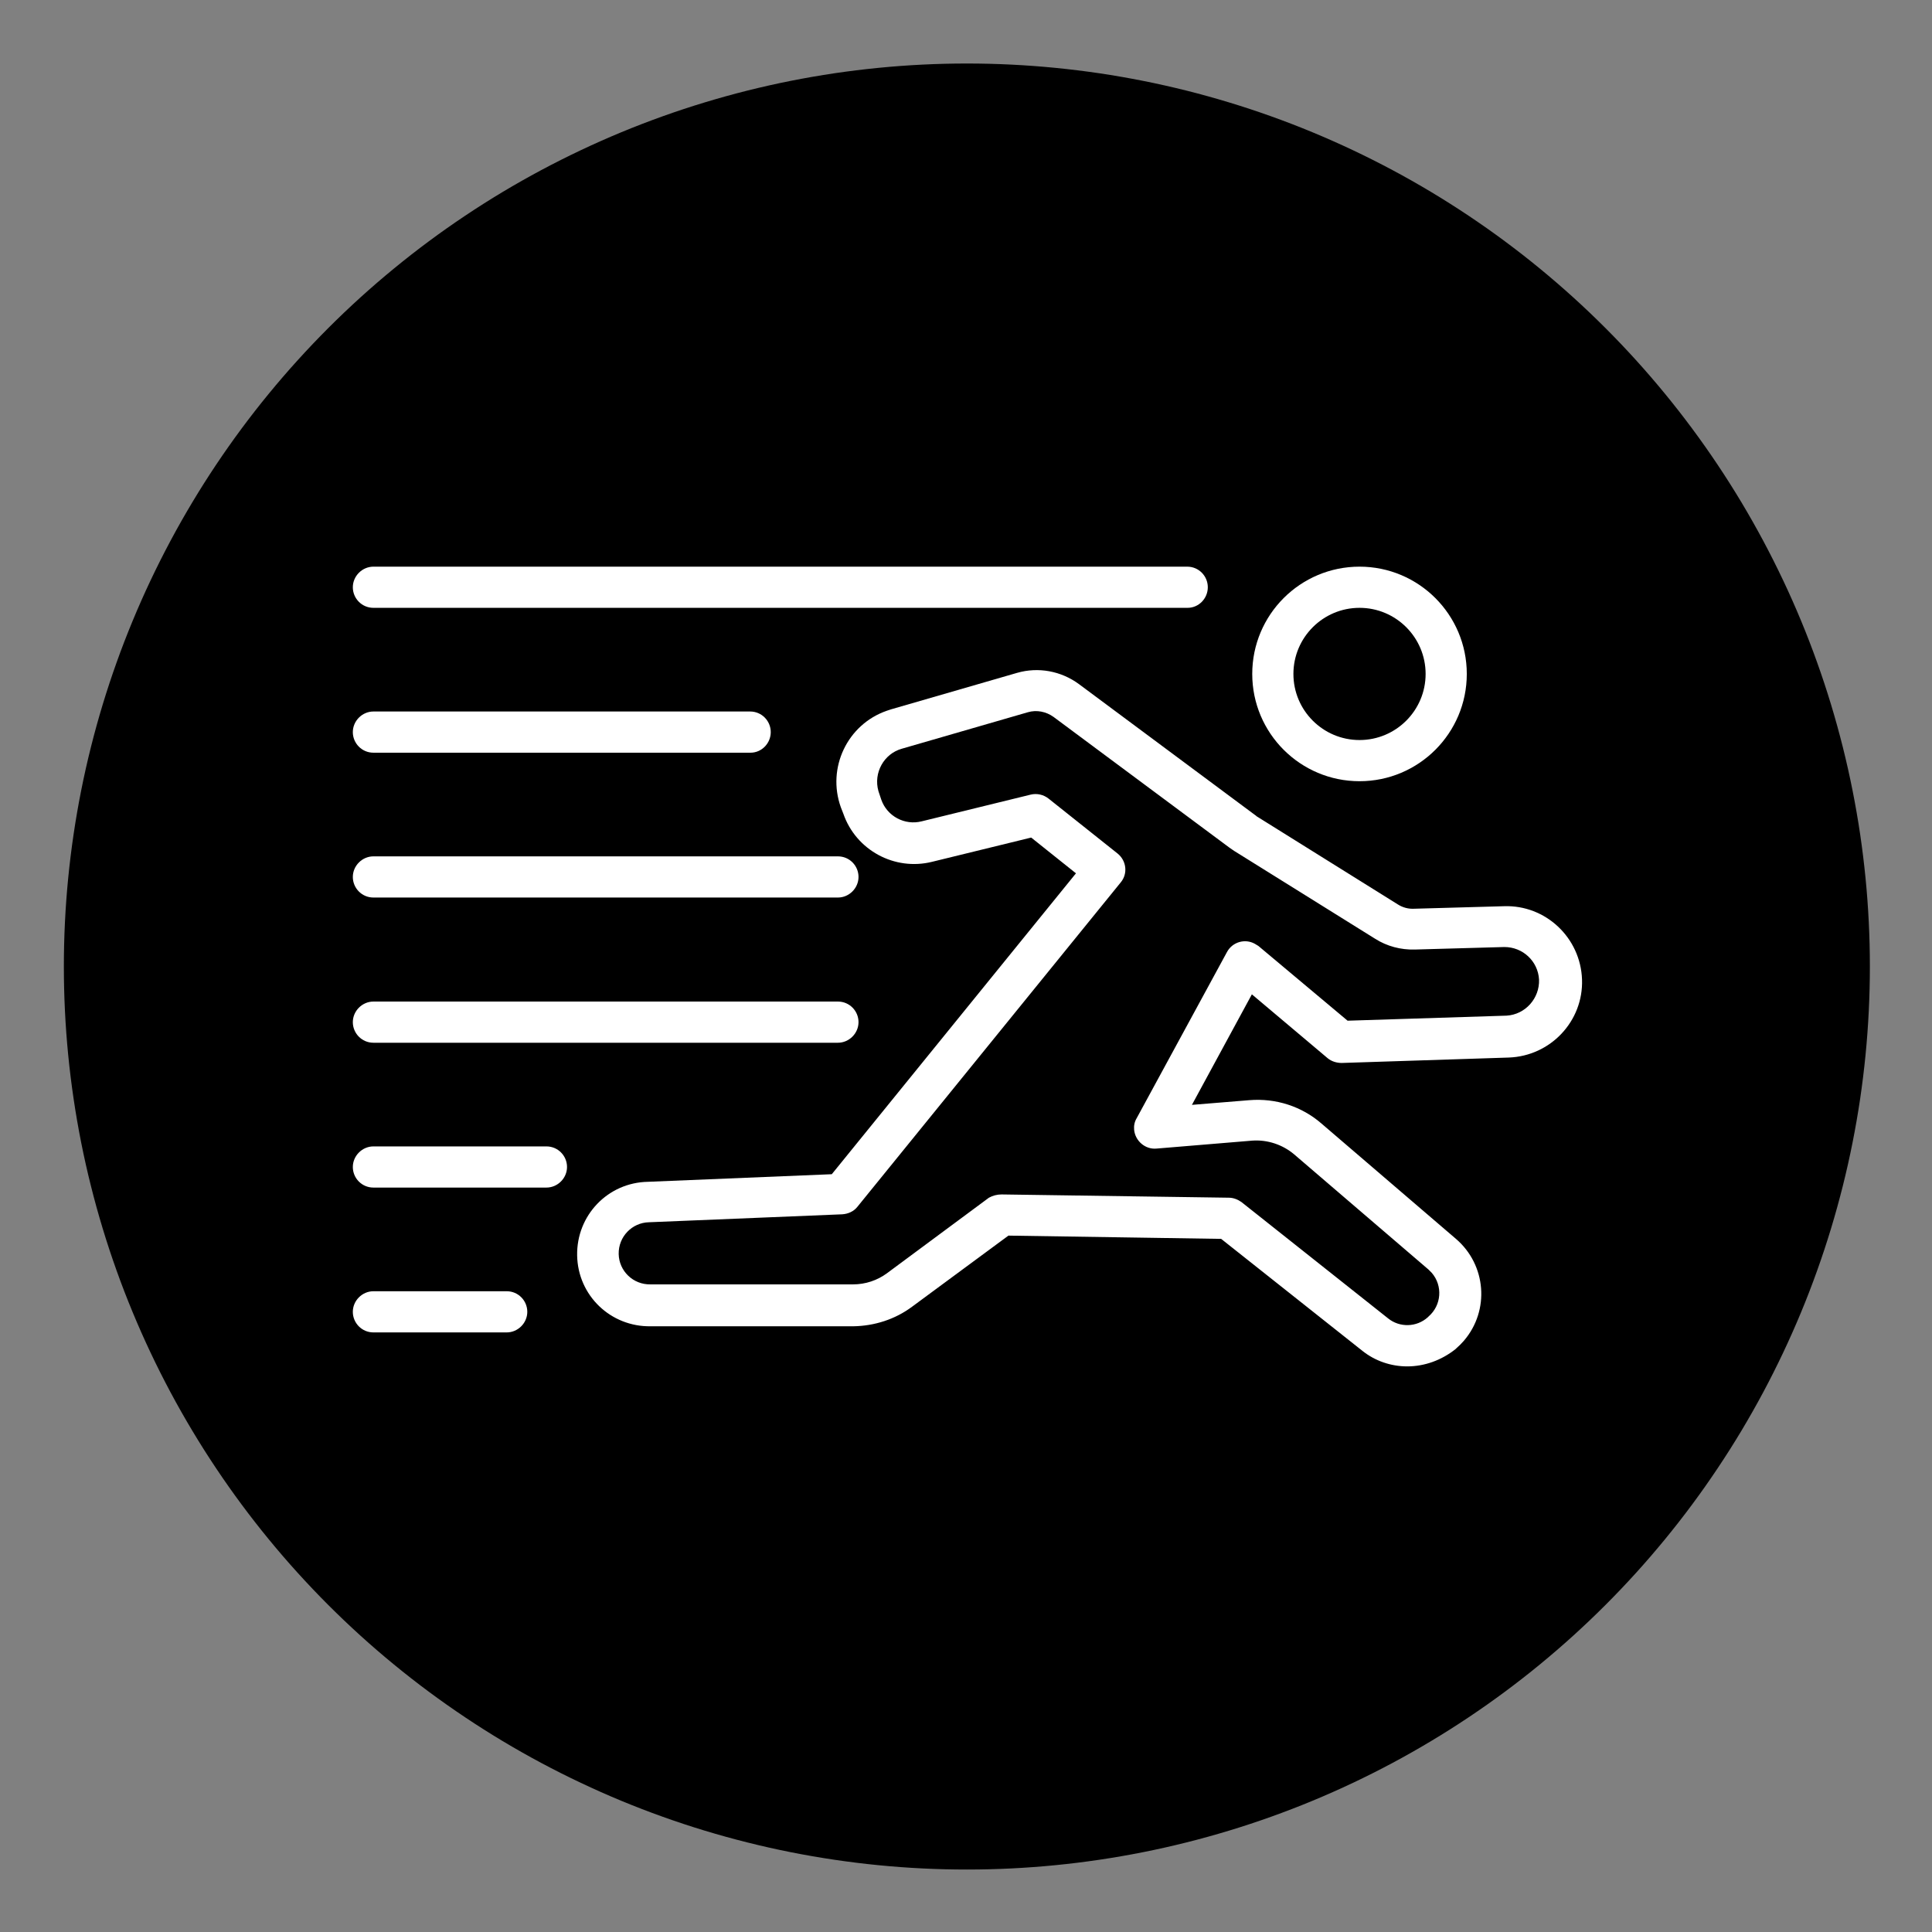 <svg xmlns="http://www.w3.org/2000/svg" xmlns:xlink="http://www.w3.org/1999/xlink" width="500" zoomAndPan="magnify" viewBox="0 0 375 375" height="500" preserveAspectRatio="xMidYMid meet" version="1.0"><rect x="0" y="0" width="375" height="375" fill="#808080" stroke="none"/><path fill="#000000" d="M 311.605 63.664 C 313.633 65.691 315.613 67.77 317.539 69.895 C 319.465 72.02 321.336 74.191 323.156 76.41 C 324.977 78.625 326.742 80.887 328.449 83.191 C 330.16 85.496 331.809 87.84 333.402 90.223 C 334.996 92.609 336.531 95.031 338.008 97.492 C 339.48 99.953 340.895 102.449 342.246 104.977 C 343.598 107.508 344.887 110.07 346.113 112.66 C 347.34 115.254 348.504 117.875 349.602 120.527 C 350.699 123.176 351.73 125.852 352.695 128.555 C 353.664 131.254 354.562 133.977 355.395 136.723 C 356.227 139.469 356.992 142.23 357.691 145.012 C 358.387 147.797 359.016 150.594 359.574 153.406 C 360.133 156.219 360.625 159.047 361.047 161.883 C 361.465 164.719 361.816 167.566 362.098 170.422 C 362.379 173.277 362.59 176.137 362.73 179 C 362.871 181.867 362.941 184.734 362.941 187.602 C 362.941 190.469 362.871 193.336 362.73 196.203 C 362.59 199.066 362.379 201.926 362.098 204.781 C 361.816 207.637 361.465 210.48 361.047 213.32 C 360.625 216.156 360.133 218.98 359.574 221.797 C 359.016 224.609 358.387 227.406 357.691 230.188 C 356.992 232.973 356.227 235.734 355.395 238.48 C 354.562 241.227 353.664 243.949 352.695 246.648 C 351.73 249.352 350.699 252.027 349.602 254.676 C 348.504 257.324 347.34 259.949 346.113 262.539 C 344.887 265.133 343.598 267.695 342.246 270.227 C 340.895 272.754 339.48 275.25 338.008 277.711 C 336.531 280.172 334.996 282.594 333.402 284.977 C 331.809 287.363 330.16 289.707 328.449 292.012 C 326.742 294.316 324.977 296.578 323.156 298.793 C 321.336 301.012 319.465 303.184 317.539 305.309 C 315.613 307.434 313.633 309.512 311.605 311.539 C 309.578 313.566 307.5 315.543 305.375 317.473 C 303.25 319.398 301.078 321.27 298.863 323.09 C 296.645 324.91 294.383 326.676 292.078 328.383 C 289.777 330.09 287.43 331.742 285.047 333.336 C 282.66 334.93 280.238 336.465 277.777 337.938 C 275.316 339.414 272.82 340.828 270.293 342.18 C 267.762 343.531 265.203 344.82 262.609 346.047 C 260.016 347.273 257.395 348.438 254.742 349.535 C 252.094 350.633 249.418 351.664 246.719 352.629 C 244.016 353.598 241.293 354.496 238.547 355.328 C 235.805 356.16 233.039 356.926 230.258 357.621 C 227.473 358.32 224.676 358.949 221.863 359.508 C 219.051 360.066 216.223 360.559 213.387 360.977 C 210.551 361.398 207.703 361.75 204.848 362.031 C 201.992 362.312 199.133 362.523 196.27 362.664 C 193.402 362.805 190.539 362.875 187.668 362.875 C 184.801 362.875 181.934 362.805 179.07 362.664 C 176.203 362.523 173.344 362.312 170.488 362.031 C 167.633 361.75 164.789 361.398 161.949 360.977 C 159.113 360.559 156.289 360.066 153.473 359.508 C 150.66 358.949 147.863 358.32 145.082 357.621 C 142.297 356.926 139.535 356.16 136.789 355.328 C 134.043 354.496 131.32 353.598 128.621 352.629 C 125.922 351.664 123.246 350.633 120.594 349.535 C 117.945 348.438 115.324 347.273 112.73 346.047 C 110.137 344.82 107.574 343.531 105.047 342.18 C 102.516 340.828 100.02 339.414 97.559 337.938 C 95.098 336.465 92.676 334.93 90.293 333.336 C 87.906 331.742 85.562 330.09 83.258 328.383 C 80.953 326.676 78.695 324.91 76.477 323.09 C 74.258 321.27 72.086 319.398 69.961 317.473 C 67.836 315.543 65.758 313.566 63.73 311.539 C 61.703 309.512 59.727 307.434 57.801 305.309 C 55.871 303.184 54 301.012 52.18 298.793 C 50.359 296.578 48.598 294.316 46.887 292.012 C 45.18 289.707 43.527 287.363 41.934 284.977 C 40.34 282.594 38.805 280.172 37.332 277.711 C 35.855 275.25 34.441 272.754 33.09 270.227 C 31.738 267.695 30.449 265.133 29.223 262.539 C 27.996 259.949 26.836 257.324 25.738 254.676 C 24.641 252.027 23.605 249.352 22.641 246.648 C 21.676 243.949 20.773 241.227 19.941 238.48 C 19.109 235.734 18.344 232.973 17.648 230.188 C 16.949 227.406 16.32 224.609 15.762 221.797 C 15.203 218.98 14.711 216.156 14.293 213.32 C 13.871 210.48 13.52 207.637 13.238 204.781 C 12.957 201.926 12.746 199.066 12.605 196.203 C 12.465 193.336 12.395 190.469 12.395 187.602 C 12.395 184.734 12.465 181.867 12.605 179 C 12.746 176.137 12.957 173.277 13.238 170.422 C 13.52 167.566 13.871 164.719 14.293 161.883 C 14.711 159.047 15.203 156.219 15.762 153.406 C 16.32 150.594 16.949 147.797 17.648 145.012 C 18.344 142.23 19.109 139.469 19.941 136.723 C 20.773 133.977 21.676 131.254 22.641 128.555 C 23.605 125.852 24.641 123.176 25.738 120.527 C 26.836 117.875 27.996 115.254 29.223 112.66 C 30.449 110.07 31.738 107.508 33.09 104.977 C 34.441 102.449 35.855 99.953 37.332 97.492 C 38.805 95.031 40.34 92.609 41.934 90.223 C 43.527 87.84 45.18 85.496 46.887 83.191 C 48.598 80.887 50.359 78.625 52.18 76.41 C 54 74.191 55.871 72.02 57.801 69.895 C 59.727 67.77 61.703 65.691 63.73 63.664 C 65.758 61.637 67.836 59.656 69.961 57.73 C 72.086 55.805 74.258 53.934 76.477 52.113 C 78.695 50.293 80.953 48.527 83.258 46.82 C 85.562 45.109 87.906 43.461 90.293 41.867 C 92.676 40.273 95.098 38.738 97.559 37.262 C 100.02 35.789 102.516 34.375 105.047 33.023 C 107.574 31.672 110.137 30.383 112.73 29.156 C 115.324 27.93 117.945 26.766 120.594 25.668 C 123.246 24.57 125.922 23.539 128.621 22.574 C 131.32 21.605 134.043 20.707 136.789 19.875 C 139.535 19.043 142.297 18.277 145.082 17.578 C 147.863 16.883 150.66 16.254 153.473 15.695 C 156.289 15.137 159.113 14.645 161.949 14.223 C 164.789 13.805 167.633 13.453 170.488 13.172 C 173.344 12.891 176.203 12.68 179.07 12.539 C 181.934 12.398 184.801 12.328 187.668 12.328 C 190.539 12.328 193.402 12.398 196.27 12.539 C 199.133 12.68 201.992 12.891 204.848 13.172 C 207.703 13.453 210.551 13.805 213.387 14.223 C 216.223 14.645 219.051 15.137 221.863 15.695 C 224.676 16.254 227.473 16.883 230.258 17.578 C 233.039 18.277 235.805 19.043 238.547 19.875 C 241.293 20.707 244.016 21.605 246.719 22.574 C 249.418 23.539 252.094 24.57 254.742 25.668 C 257.395 26.766 260.016 27.93 262.609 29.156 C 265.203 30.383 267.762 31.672 270.293 33.023 C 272.824 34.375 275.316 35.789 277.777 37.262 C 280.238 38.738 282.66 40.273 285.047 41.867 C 287.43 43.461 289.777 45.109 292.078 46.82 C 294.383 48.527 296.645 50.293 298.863 52.113 C 301.078 53.934 303.25 55.805 305.375 57.73 C 307.5 59.656 309.578 61.637 311.605 63.664 Z M 311.605 63.664" fill-opacity="1" fill-rule="nonzero"></path><path fill="#ffffff" d="M 273.137 265.215 C 269.98 265.215 266.895 264.16 264.441 262.199 L 237.027 240.465 L 195.734 239.832 L 177.016 253.645 C 173.719 256.098 169.723 257.359 165.656 257.43 L 126.324 257.43 C 118.543 257.57 112.164 251.473 112.023 243.691 C 111.883 235.906 117.98 229.527 125.766 229.387 L 161.449 227.914 L 208.844 169.512 L 200.152 162.57 L 180.941 167.27 C 173.648 169.094 166.148 165.027 163.695 157.945 L 163.203 156.684 C 160.469 149.039 164.465 140.629 172.105 137.965 C 172.387 137.895 172.668 137.754 172.949 137.684 L 197.418 130.602 C 201.555 129.41 205.969 130.25 209.406 132.773 L 243.551 158.156 C 243.691 158.227 243.828 158.367 243.898 158.434 L 271.312 175.543 C 272.293 176.172 273.418 176.453 274.539 176.383 L 291.926 175.895 C 299.988 175.613 306.789 181.992 307.07 190.125 C 307.352 198.188 300.969 204.988 292.836 205.27 L 260.445 206.32 C 259.465 206.32 258.484 206.039 257.711 205.41 L 242.988 193 L 231.352 214.453 L 242.496 213.543 C 247.617 213.121 252.664 214.734 256.52 218.098 L 282.602 240.465 C 288.488 245.512 289.191 254.348 284.145 260.234 C 283.723 260.727 283.23 261.219 282.672 261.707 L 282.531 261.848 C 279.797 264.023 276.5 265.215 273.137 265.215 Z M 194.402 231.84 L 238.5 232.473 C 239.414 232.473 240.254 232.824 240.957 233.312 L 269.422 255.891 C 271.664 257.711 274.957 257.641 277.133 255.68 L 277.273 255.539 C 279.797 253.363 280.078 249.578 277.902 247.055 C 277.691 246.844 277.484 246.633 277.273 246.422 L 251.191 224.059 C 248.949 222.164 246.004 221.184 243.059 221.395 L 224.48 222.938 C 222.305 223.148 220.344 221.465 220.133 219.293 C 220.062 218.52 220.203 217.75 220.625 217.047 L 238.152 184.797 C 239.203 182.832 241.656 182.133 243.551 183.184 C 243.758 183.324 244.039 183.465 244.25 183.605 L 261.566 198.117 L 292.418 197.137 C 296.062 196.926 298.867 193.77 298.727 190.125 C 298.516 186.551 295.57 183.816 291.996 183.816 L 274.609 184.305 C 271.875 184.375 269.211 183.676 266.895 182.203 L 239.555 165.164 C 239.273 164.957 238.922 164.746 238.641 164.535 L 204.496 139.156 C 203.027 138.102 201.203 137.754 199.52 138.242 L 175.051 145.324 C 171.547 146.305 169.512 150.023 170.496 153.527 C 170.562 153.668 170.562 153.809 170.633 153.949 L 171.055 155.211 C 172.176 158.434 175.613 160.258 178.906 159.418 L 200.082 154.23 C 201.273 153.949 202.535 154.23 203.516 155 L 216.906 165.656 C 218.66 167.059 218.941 169.582 217.539 171.266 L 166.43 234.227 C 165.727 235.137 164.605 235.625 163.484 235.695 L 125.973 237.238 C 122.68 237.309 120.016 240.043 120.086 243.41 C 120.156 246.703 122.891 249.367 126.254 249.297 L 165.586 249.297 C 167.969 249.297 170.285 248.527 172.176 247.125 L 191.949 232.473 C 192.719 232.051 193.562 231.84 194.402 231.84 Z M 194.402 231.84" fill-opacity="1" fill-rule="nonzero"></path><path fill="#ffffff" d="M 263.883 151.633 C 252.383 151.633 243.059 142.309 243.059 130.812 C 243.059 119.312 252.383 109.988 263.883 109.988 C 275.379 109.988 284.703 119.312 284.703 130.812 C 284.703 142.309 275.379 151.633 263.883 151.633 Z M 263.883 117.98 C 256.801 117.98 251.051 123.73 251.051 130.812 C 251.051 137.895 256.801 143.641 263.883 143.641 C 270.961 143.641 276.711 137.895 276.711 130.812 C 276.711 123.73 270.961 117.98 263.883 117.98 Z M 263.883 117.98" fill-opacity="1" fill-rule="nonzero"></path><path fill="#ffffff" d="M 230.508 117.98 L 72.48 117.98 C 70.238 117.98 68.484 116.16 68.484 113.984 C 68.484 111.812 70.305 109.988 72.48 109.988 L 230.438 109.988 C 232.684 109.988 234.434 111.812 234.434 113.984 C 234.434 116.16 232.684 117.98 230.508 117.98 Z M 230.508 117.98" fill-opacity="1" fill-rule="nonzero"></path><path fill="#ffffff" d="M 145.676 146.098 L 72.48 146.098 C 70.238 146.098 68.484 144.273 68.484 142.102 C 68.484 139.926 70.305 138.102 72.48 138.102 L 145.605 138.102 C 147.848 138.102 149.602 139.926 149.602 142.102 C 149.602 144.273 147.848 146.098 145.676 146.098 Z M 145.676 146.098" fill-opacity="1" fill-rule="nonzero"></path><path fill="#ffffff" d="M 162.641 174.211 L 72.48 174.211 C 70.238 174.211 68.484 172.387 68.484 170.215 C 68.484 168.039 70.305 166.219 72.48 166.219 L 162.641 166.219 C 164.887 166.219 166.637 168.039 166.637 170.215 C 166.637 172.387 164.816 174.211 162.641 174.211 Z M 162.641 174.211" fill-opacity="1" fill-rule="nonzero"></path><path fill="#ffffff" d="M 162.641 202.395 L 72.48 202.395 C 70.238 202.395 68.484 200.57 68.484 198.398 C 68.484 196.227 70.305 194.402 72.48 194.402 L 162.641 194.402 C 164.887 194.402 166.637 196.227 166.637 198.398 C 166.637 200.57 164.816 202.395 162.641 202.395 Z M 162.641 202.395" fill-opacity="1" fill-rule="nonzero"></path><path fill="#ffffff" d="M 106.062 230.508 L 72.48 230.508 C 70.238 230.508 68.484 228.688 68.484 226.512 C 68.484 224.34 70.305 222.516 72.48 222.516 L 106.062 222.516 C 108.305 222.516 110.059 224.34 110.059 226.512 C 110.059 228.688 108.234 230.508 106.062 230.508 Z M 106.062 230.508" fill-opacity="1" fill-rule="nonzero"></path><path fill="#ffffff" d="M 98.352 258.621 L 72.48 258.621 C 70.238 258.621 68.484 256.801 68.484 254.625 C 68.484 252.453 70.305 250.629 72.48 250.629 L 98.352 250.629 C 100.594 250.629 102.348 252.453 102.348 254.625 C 102.348 256.801 100.523 258.621 98.352 258.621 Z M 98.352 258.621" fill-opacity="1" fill-rule="nonzero"></path></svg>